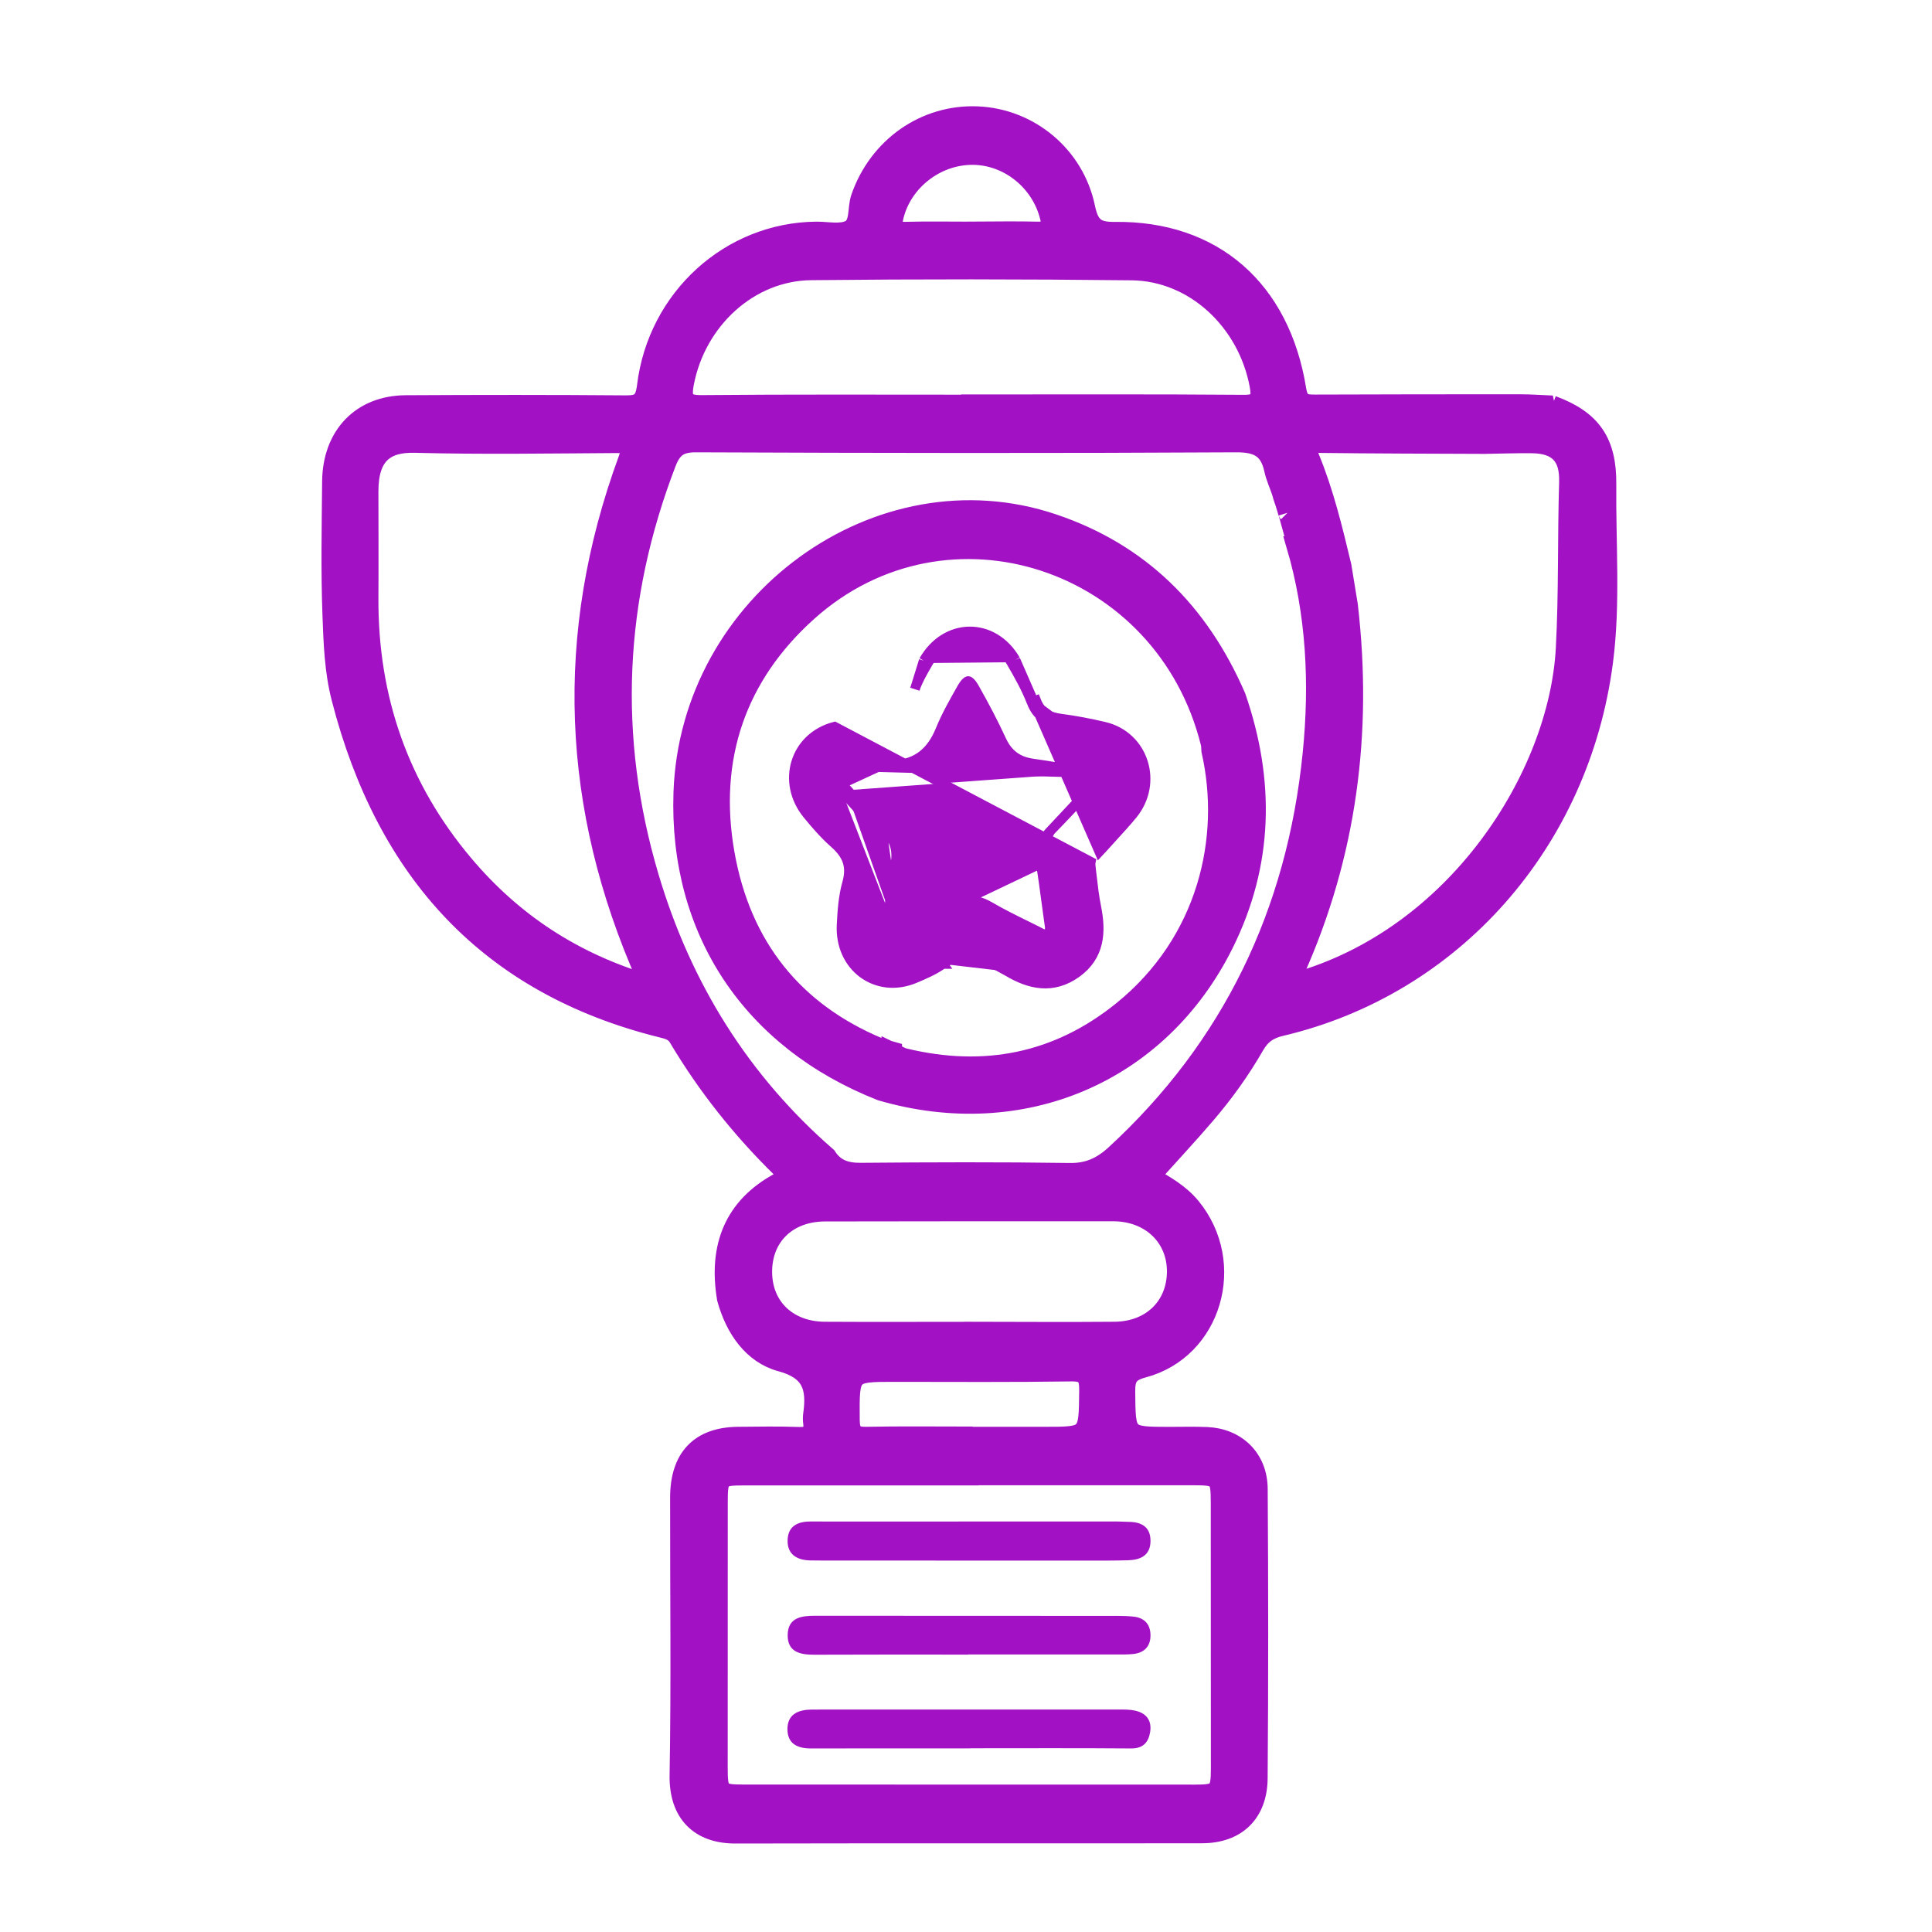 <svg width="100" height="100" viewBox="0 0 100 100" fill="none" xmlns="http://www.w3.org/2000/svg">
<mask id="path-1-outside-1_4099_1046" maskUnits="userSpaceOnUse" x="16.141" y="5" width="68" height="91" fill="black">
<rect fill="white" x="16.141" y="5" width="68" height="91"/>
<path d="M80.349 20.976C82.372 21.724 83.183 22.862 83.159 25.082C83.129 28.134 83.384 31.205 82.991 34.241C81.773 43.603 75.192 51.032 66.306 53.127C65.678 53.273 65.272 53.548 64.942 54.121C64.221 55.378 63.379 56.55 62.445 57.644C61.516 58.732 60.539 59.776 59.53 60.902C60.308 61.344 61.074 61.778 61.654 62.486C64.037 65.4 62.739 69.865 59.172 70.812C58.433 71.009 58.253 71.299 58.259 72.025C58.28 74.351 58.253 74.351 60.513 74.354C61.168 74.354 61.823 74.335 62.475 74.363C64.004 74.432 65.107 75.492 65.116 77.066C65.149 82.057 65.152 87.048 65.113 92.039C65.098 93.857 63.998 94.904 62.219 94.907C54.169 94.92 46.115 94.901 38.064 94.92C36.198 94.923 35.122 93.847 35.158 91.88C35.243 87.095 35.179 82.306 35.185 77.518C35.185 75.448 36.222 74.373 38.197 74.351C39.245 74.341 40.291 74.323 41.34 74.36C41.881 74.379 42.148 74.22 42.07 73.624C42.052 73.49 42.052 73.35 42.07 73.219C42.272 71.819 42.01 70.921 40.417 70.491C38.957 70.095 38.04 68.777 37.611 67.215C37.163 64.537 37.971 62.461 40.351 61.179C40.802 60.936 40.754 60.78 40.438 60.468C38.383 58.455 36.592 56.21 35.107 53.713C34.885 53.339 34.542 53.283 34.2 53.195C25.359 50.985 19.983 45.177 17.657 36.143C17.29 34.715 17.245 33.281 17.191 31.847C17.104 29.543 17.152 27.23 17.173 24.923C17.194 22.541 18.703 20.97 21.001 20.957C24.797 20.936 28.595 20.933 32.391 20.964C33.112 20.97 33.37 20.795 33.47 19.985C34.026 15.421 37.797 12.02 42.241 11.973C42.83 11.967 43.501 12.129 43.984 11.889C44.519 11.627 44.348 10.807 44.537 10.249C45.445 7.605 47.876 5.884 50.611 6.006C53.282 6.125 55.623 8.036 56.185 10.748C56.392 11.752 56.762 11.998 57.709 11.985C62.784 11.926 66.273 14.966 67.112 20.166C67.229 20.895 67.547 20.926 68.082 20.923C71.616 20.908 75.15 20.908 78.687 20.908C79.243 20.908 79.799 20.951 80.355 20.973L80.349 20.976ZM66.658 26.538C66.607 26.373 66.559 26.21 66.508 26.045C66.469 25.933 66.433 25.818 66.393 25.705C66.369 25.621 66.345 25.534 66.321 25.45C66.189 25.066 66.018 24.695 65.931 24.299C65.69 23.19 65.071 22.906 63.974 22.912C54.653 22.965 45.328 22.95 36.006 22.912C35.188 22.912 34.801 23.171 34.5 23.95C31.793 30.99 31.456 38.141 33.599 45.374C35.3 51.116 38.341 55.986 42.8 59.864C43.224 60.525 43.819 60.693 44.567 60.687C48.167 60.656 51.771 60.643 55.368 60.696C56.329 60.712 57.033 60.384 57.727 59.745C63.737 54.209 67.1 47.254 67.926 39.005C68.29 35.379 68.118 31.75 67.079 28.221L67.127 28.218C66.979 27.688 66.835 27.161 66.688 26.631C66.694 26.594 66.682 26.563 66.655 26.535L66.658 26.538ZM69.45 29.294C69.561 29.973 69.672 30.65 69.783 31.329C69.804 31.535 69.828 31.741 69.849 31.944C70.519 38.515 69.573 44.819 66.781 50.798C66.949 50.842 66.982 50.864 67.007 50.854C75.394 48.516 80.671 40.164 81.028 33.574C81.184 30.697 81.112 27.828 81.2 24.957C81.242 23.579 80.614 22.974 79.291 22.959C78.474 22.95 77.657 22.981 76.839 22.993C73.996 22.981 71.15 22.978 68.308 22.943C67.743 22.937 67.526 23.037 67.785 23.667C68.533 25.478 68.993 27.386 69.45 29.294ZM50.154 76.38V76.386C46.256 76.386 42.362 76.386 38.464 76.386C37.253 76.386 37.169 76.474 37.169 77.711C37.166 82.297 37.166 86.883 37.166 91.469C37.166 92.784 37.244 92.868 38.494 92.868C46.286 92.872 54.078 92.872 61.874 92.872C63.046 92.872 63.175 92.75 63.175 91.537C63.175 86.951 63.175 82.366 63.169 77.78C63.169 76.449 63.085 76.377 61.748 76.377C57.883 76.377 54.021 76.377 50.157 76.377L50.154 76.38ZM33.557 50.963C33.485 50.726 33.47 50.658 33.443 50.599C29.545 41.798 29.166 32.86 32.496 23.791C32.772 23.037 32.532 22.947 31.889 22.95C28.418 22.971 24.947 23.027 21.479 22.937C19.974 22.897 19.084 23.511 19.087 25.434C19.087 27.267 19.099 29.104 19.087 30.937C19.057 36.186 20.686 40.8 24.015 44.747C26.555 47.758 29.686 49.81 33.557 50.96V50.963ZM50.244 20.926V20.917C54.956 20.917 59.671 20.898 64.383 20.936C65.188 20.942 65.312 20.649 65.176 19.926C64.551 16.602 61.805 14.043 58.574 14.009C53.045 13.946 47.512 13.943 41.98 14.002C38.771 14.037 36.045 16.559 35.42 19.826C35.264 20.646 35.402 20.957 36.303 20.951C40.949 20.908 45.598 20.929 50.247 20.929L50.244 20.926ZM50.142 68.914C52.66 68.917 55.175 68.936 57.694 68.914C59.59 68.895 60.885 67.623 60.9 65.831C60.912 64.029 59.539 62.713 57.616 62.713C52.645 62.71 47.678 62.713 42.707 62.722C40.754 62.726 39.45 64.004 39.465 65.859C39.48 67.654 40.778 68.901 42.686 68.914C45.171 68.929 47.657 68.917 50.139 68.917L50.142 68.914ZM50.133 74.341V74.351C50.788 74.351 51.44 74.351 52.095 74.351C52.75 74.351 53.402 74.351 54.057 74.351C56.365 74.351 56.332 74.351 56.359 71.975C56.368 71.218 56.176 70.99 55.434 71.002C52.393 71.046 49.352 71.027 46.313 71.024C43.954 71.024 43.981 71.021 43.999 73.493C44.005 74.167 44.207 74.363 44.835 74.351C46.599 74.316 48.366 74.338 50.13 74.338L50.133 74.341ZM50.292 11.97C51.437 11.967 52.582 11.945 53.724 11.973C54.28 11.985 54.484 11.861 54.325 11.225C53.877 9.404 52.227 8.048 50.361 8.032C48.444 8.017 46.71 9.382 46.271 11.203C46.127 11.795 46.262 11.998 46.857 11.982C48.002 11.951 49.147 11.973 50.289 11.973L50.292 11.97Z"/>
</mask>
<path d="M80.349 20.976C82.372 21.724 83.183 22.862 83.159 25.082C83.129 28.134 83.384 31.205 82.991 34.241C81.773 43.603 75.192 51.032 66.306 53.127C65.678 53.273 65.272 53.548 64.942 54.121C64.221 55.378 63.379 56.55 62.445 57.644C61.516 58.732 60.539 59.776 59.53 60.902C60.308 61.344 61.074 61.778 61.654 62.486C64.037 65.4 62.739 69.865 59.172 70.812C58.433 71.009 58.253 71.299 58.259 72.025C58.28 74.351 58.253 74.351 60.513 74.354C61.168 74.354 61.823 74.335 62.475 74.363C64.004 74.432 65.107 75.492 65.116 77.066C65.149 82.057 65.152 87.048 65.113 92.039C65.098 93.857 63.998 94.904 62.219 94.907C54.169 94.92 46.115 94.901 38.064 94.92C36.198 94.923 35.122 93.847 35.158 91.88C35.243 87.095 35.179 82.306 35.185 77.518C35.185 75.448 36.222 74.373 38.197 74.351C39.245 74.341 40.291 74.323 41.34 74.36C41.881 74.379 42.148 74.22 42.07 73.624C42.052 73.49 42.052 73.35 42.07 73.219C42.272 71.819 42.01 70.921 40.417 70.491C38.957 70.095 38.04 68.777 37.611 67.215C37.163 64.537 37.971 62.461 40.351 61.179C40.802 60.936 40.754 60.78 40.438 60.468C38.383 58.455 36.592 56.21 35.107 53.713C34.885 53.339 34.542 53.283 34.2 53.195C25.359 50.985 19.983 45.177 17.657 36.143C17.29 34.715 17.245 33.281 17.191 31.847C17.104 29.543 17.152 27.23 17.173 24.923C17.194 22.541 18.703 20.97 21.001 20.957C24.797 20.936 28.595 20.933 32.391 20.964C33.112 20.97 33.37 20.795 33.47 19.985C34.026 15.421 37.797 12.02 42.241 11.973C42.83 11.967 43.501 12.129 43.984 11.889C44.519 11.627 44.348 10.807 44.537 10.249C45.445 7.605 47.876 5.884 50.611 6.006C53.282 6.125 55.623 8.036 56.185 10.748C56.392 11.752 56.762 11.998 57.709 11.985C62.784 11.926 66.273 14.966 67.112 20.166C67.229 20.895 67.547 20.926 68.082 20.923C71.616 20.908 75.15 20.908 78.687 20.908C79.243 20.908 79.799 20.951 80.355 20.973L80.349 20.976ZM66.658 26.538C66.607 26.373 66.559 26.21 66.508 26.045C66.469 25.933 66.433 25.818 66.393 25.705C66.369 25.621 66.345 25.534 66.321 25.45C66.189 25.066 66.018 24.695 65.931 24.299C65.69 23.19 65.071 22.906 63.974 22.912C54.653 22.965 45.328 22.95 36.006 22.912C35.188 22.912 34.801 23.171 34.5 23.95C31.793 30.99 31.456 38.141 33.599 45.374C35.3 51.116 38.341 55.986 42.8 59.864C43.224 60.525 43.819 60.693 44.567 60.687C48.167 60.656 51.771 60.643 55.368 60.696C56.329 60.712 57.033 60.384 57.727 59.745C63.737 54.209 67.1 47.254 67.926 39.005C68.29 35.379 68.118 31.75 67.079 28.221L67.127 28.218C66.979 27.688 66.835 27.161 66.688 26.631C66.694 26.594 66.682 26.563 66.655 26.535L66.658 26.538ZM69.45 29.294C69.561 29.973 69.672 30.65 69.783 31.329C69.804 31.535 69.828 31.741 69.849 31.944C70.519 38.515 69.573 44.819 66.781 50.798C66.949 50.842 66.982 50.864 67.007 50.854C75.394 48.516 80.671 40.164 81.028 33.574C81.184 30.697 81.112 27.828 81.2 24.957C81.242 23.579 80.614 22.974 79.291 22.959C78.474 22.95 77.657 22.981 76.839 22.993C73.996 22.981 71.15 22.978 68.308 22.943C67.743 22.937 67.526 23.037 67.785 23.667C68.533 25.478 68.993 27.386 69.45 29.294ZM50.154 76.38V76.386C46.256 76.386 42.362 76.386 38.464 76.386C37.253 76.386 37.169 76.474 37.169 77.711C37.166 82.297 37.166 86.883 37.166 91.469C37.166 92.784 37.244 92.868 38.494 92.868C46.286 92.872 54.078 92.872 61.874 92.872C63.046 92.872 63.175 92.75 63.175 91.537C63.175 86.951 63.175 82.366 63.169 77.78C63.169 76.449 63.085 76.377 61.748 76.377C57.883 76.377 54.021 76.377 50.157 76.377L50.154 76.38ZM33.557 50.963C33.485 50.726 33.47 50.658 33.443 50.599C29.545 41.798 29.166 32.86 32.496 23.791C32.772 23.037 32.532 22.947 31.889 22.95C28.418 22.971 24.947 23.027 21.479 22.937C19.974 22.897 19.084 23.511 19.087 25.434C19.087 27.267 19.099 29.104 19.087 30.937C19.057 36.186 20.686 40.8 24.015 44.747C26.555 47.758 29.686 49.81 33.557 50.96V50.963ZM50.244 20.926V20.917C54.956 20.917 59.671 20.898 64.383 20.936C65.188 20.942 65.312 20.649 65.176 19.926C64.551 16.602 61.805 14.043 58.574 14.009C53.045 13.946 47.512 13.943 41.98 14.002C38.771 14.037 36.045 16.559 35.42 19.826C35.264 20.646 35.402 20.957 36.303 20.951C40.949 20.908 45.598 20.929 50.247 20.929L50.244 20.926ZM50.142 68.914C52.66 68.917 55.175 68.936 57.694 68.914C59.59 68.895 60.885 67.623 60.9 65.831C60.912 64.029 59.539 62.713 57.616 62.713C52.645 62.71 47.678 62.713 42.707 62.722C40.754 62.726 39.45 64.004 39.465 65.859C39.48 67.654 40.778 68.901 42.686 68.914C45.171 68.929 47.657 68.917 50.139 68.917L50.142 68.914ZM50.133 74.341V74.351C50.788 74.351 51.44 74.351 52.095 74.351C52.75 74.351 53.402 74.351 54.057 74.351C56.365 74.351 56.332 74.351 56.359 71.975C56.368 71.218 56.176 70.99 55.434 71.002C52.393 71.046 49.352 71.027 46.313 71.024C43.954 71.024 43.981 71.021 43.999 73.493C44.005 74.167 44.207 74.363 44.835 74.351C46.599 74.316 48.366 74.338 50.13 74.338L50.133 74.341ZM50.292 11.97C51.437 11.967 52.582 11.945 53.724 11.973C54.28 11.985 54.484 11.861 54.325 11.225C53.877 9.404 52.227 8.048 50.361 8.032C48.444 8.017 46.71 9.382 46.271 11.203C46.127 11.795 46.262 11.998 46.857 11.982C48.002 11.951 49.147 11.973 50.289 11.973L50.292 11.97Z" fill="#A211C4"/>
<path d="M80.349 20.976C82.372 21.724 83.183 22.862 83.159 25.082C83.129 28.134 83.384 31.205 82.991 34.241C81.773 43.603 75.192 51.032 66.306 53.127C65.678 53.273 65.272 53.548 64.942 54.121C64.221 55.378 63.379 56.55 62.445 57.644C61.516 58.732 60.539 59.776 59.53 60.902C60.308 61.344 61.074 61.778 61.654 62.486C64.037 65.4 62.739 69.865 59.172 70.812C58.433 71.009 58.253 71.299 58.259 72.025C58.28 74.351 58.253 74.351 60.513 74.354C61.168 74.354 61.823 74.335 62.475 74.363C64.004 74.432 65.107 75.492 65.116 77.066C65.149 82.057 65.152 87.048 65.113 92.039C65.098 93.857 63.998 94.904 62.219 94.907C54.169 94.92 46.115 94.901 38.064 94.92C36.198 94.923 35.122 93.847 35.158 91.88C35.243 87.095 35.179 82.306 35.185 77.518C35.185 75.448 36.222 74.373 38.197 74.351C39.245 74.341 40.291 74.323 41.34 74.36C41.881 74.379 42.148 74.22 42.07 73.624C42.052 73.49 42.052 73.35 42.07 73.219C42.272 71.819 42.01 70.921 40.417 70.491C38.957 70.095 38.04 68.777 37.611 67.215C37.163 64.537 37.971 62.461 40.351 61.179C40.802 60.936 40.754 60.78 40.438 60.468C38.383 58.455 36.592 56.21 35.107 53.713C34.885 53.339 34.542 53.283 34.2 53.195C25.359 50.985 19.983 45.177 17.657 36.143C17.29 34.715 17.245 33.281 17.191 31.847C17.104 29.543 17.152 27.23 17.173 24.923C17.194 22.541 18.703 20.97 21.001 20.957C24.797 20.936 28.595 20.933 32.391 20.964C33.112 20.97 33.37 20.795 33.47 19.985C34.026 15.421 37.797 12.02 42.241 11.973C42.83 11.967 43.501 12.129 43.984 11.889C44.519 11.627 44.348 10.807 44.537 10.249C45.445 7.605 47.876 5.884 50.611 6.006C53.282 6.125 55.623 8.036 56.185 10.748C56.392 11.752 56.762 11.998 57.709 11.985C62.784 11.926 66.273 14.966 67.112 20.166C67.229 20.895 67.547 20.926 68.082 20.923C71.616 20.908 75.15 20.908 78.687 20.908C79.243 20.908 79.799 20.951 80.355 20.973L80.349 20.976ZM66.658 26.538C66.607 26.373 66.559 26.21 66.508 26.045C66.469 25.933 66.433 25.818 66.393 25.705C66.369 25.621 66.345 25.534 66.321 25.45C66.189 25.066 66.018 24.695 65.931 24.299C65.69 23.19 65.071 22.906 63.974 22.912C54.653 22.965 45.328 22.95 36.006 22.912C35.188 22.912 34.801 23.171 34.5 23.95C31.793 30.99 31.456 38.141 33.599 45.374C35.3 51.116 38.341 55.986 42.8 59.864C43.224 60.525 43.819 60.693 44.567 60.687C48.167 60.656 51.771 60.643 55.368 60.696C56.329 60.712 57.033 60.384 57.727 59.745C63.737 54.209 67.1 47.254 67.926 39.005C68.29 35.379 68.118 31.75 67.079 28.221L67.127 28.218C66.979 27.688 66.835 27.161 66.688 26.631C66.694 26.594 66.682 26.563 66.655 26.535L66.658 26.538ZM69.45 29.294C69.561 29.973 69.672 30.65 69.783 31.329C69.804 31.535 69.828 31.741 69.849 31.944C70.519 38.515 69.573 44.819 66.781 50.798C66.949 50.842 66.982 50.864 67.007 50.854C75.394 48.516 80.671 40.164 81.028 33.574C81.184 30.697 81.112 27.828 81.2 24.957C81.242 23.579 80.614 22.974 79.291 22.959C78.474 22.95 77.657 22.981 76.839 22.993C73.996 22.981 71.15 22.978 68.308 22.943C67.743 22.937 67.526 23.037 67.785 23.667C68.533 25.478 68.993 27.386 69.45 29.294ZM50.154 76.38V76.386C46.256 76.386 42.362 76.386 38.464 76.386C37.253 76.386 37.169 76.474 37.169 77.711C37.166 82.297 37.166 86.883 37.166 91.469C37.166 92.784 37.244 92.868 38.494 92.868C46.286 92.872 54.078 92.872 61.874 92.872C63.046 92.872 63.175 92.75 63.175 91.537C63.175 86.951 63.175 82.366 63.169 77.78C63.169 76.449 63.085 76.377 61.748 76.377C57.883 76.377 54.021 76.377 50.157 76.377L50.154 76.38ZM33.557 50.963C33.485 50.726 33.47 50.658 33.443 50.599C29.545 41.798 29.166 32.86 32.496 23.791C32.772 23.037 32.532 22.947 31.889 22.95C28.418 22.971 24.947 23.027 21.479 22.937C19.974 22.897 19.084 23.511 19.087 25.434C19.087 27.267 19.099 29.104 19.087 30.937C19.057 36.186 20.686 40.8 24.015 44.747C26.555 47.758 29.686 49.81 33.557 50.96V50.963ZM50.244 20.926V20.917C54.956 20.917 59.671 20.898 64.383 20.936C65.188 20.942 65.312 20.649 65.176 19.926C64.551 16.602 61.805 14.043 58.574 14.009C53.045 13.946 47.512 13.943 41.98 14.002C38.771 14.037 36.045 16.559 35.42 19.826C35.264 20.646 35.402 20.957 36.303 20.951C40.949 20.908 45.598 20.929 50.247 20.929L50.244 20.926ZM50.142 68.914C52.66 68.917 55.175 68.936 57.694 68.914C59.59 68.895 60.885 67.623 60.9 65.831C60.912 64.029 59.539 62.713 57.616 62.713C52.645 62.71 47.678 62.713 42.707 62.722C40.754 62.726 39.45 64.004 39.465 65.859C39.48 67.654 40.778 68.901 42.686 68.914C45.171 68.929 47.657 68.917 50.139 68.917L50.142 68.914ZM50.133 74.341V74.351C50.788 74.351 51.44 74.351 52.095 74.351C52.75 74.351 53.402 74.351 54.057 74.351C56.365 74.351 56.332 74.351 56.359 71.975C56.368 71.218 56.176 70.99 55.434 71.002C52.393 71.046 49.352 71.027 46.313 71.024C43.954 71.024 43.981 71.021 43.999 73.493C44.005 74.167 44.207 74.363 44.835 74.351C46.599 74.316 48.366 74.338 50.13 74.338L50.133 74.341ZM50.292 11.97C51.437 11.967 52.582 11.945 53.724 11.973C54.28 11.985 54.484 11.861 54.325 11.225C53.877 9.404 52.227 8.048 50.361 8.032C48.444 8.017 46.71 9.382 46.271 11.203C46.127 11.795 46.262 11.998 46.857 11.982C48.002 11.951 49.147 11.973 50.289 11.973L50.292 11.97Z" stroke="#A211C4" mask="url(#path-1-outside-1_4099_1046)"/>
<path d="M66.658 26.538C66.607 26.373 66.559 26.208 66.508 26.046C66.559 26.211 66.607 26.373 66.658 26.538Z" fill="#A211C4"/>
<path d="M50.218 90.496C47.471 90.496 44.722 90.493 41.975 90.499C41.299 90.499 40.761 90.275 40.758 89.505C40.755 88.735 41.308 88.501 41.969 88.489C42.197 88.485 42.426 88.485 42.657 88.485C45.993 88.485 49.331 88.485 52.667 88.485C54.434 88.485 56.201 88.485 57.968 88.485C58.23 88.485 58.494 88.485 58.746 88.541C59.305 88.66 59.624 89.025 59.534 89.629C59.453 90.169 59.179 90.502 58.56 90.499C55.78 90.477 52.998 90.49 50.218 90.49V90.496Z" fill="#A211C4"/>
<path d="M50.198 78.753C52.752 78.753 55.306 78.753 57.861 78.753C58.056 78.753 58.254 78.772 58.45 78.772C59.093 78.781 59.559 79.043 59.55 79.773C59.541 80.508 59.033 80.736 58.417 80.758C57.795 80.777 57.173 80.777 56.55 80.777C51.902 80.777 47.25 80.777 42.601 80.773C42.373 80.773 42.141 80.773 41.913 80.767C41.23 80.745 40.729 80.44 40.768 79.682C40.801 78.975 41.315 78.75 41.949 78.753C44.698 78.76 47.451 78.753 50.201 78.753V78.747L50.198 78.753Z" fill="#A211C4"/>
<path d="M50.112 85.642C47.462 85.642 44.809 85.635 42.158 85.648C41.437 85.651 40.758 85.526 40.77 84.622C40.785 83.718 41.488 83.631 42.194 83.631C47.399 83.637 52.604 83.634 57.809 83.637C58.103 83.637 58.398 83.646 58.692 83.678C59.221 83.74 59.536 84.058 59.549 84.61C59.564 85.215 59.227 85.551 58.656 85.611C58.364 85.642 58.067 85.635 57.773 85.635C55.218 85.635 52.667 85.635 50.112 85.635V85.642Z" fill="#A211C4"/>
<path d="M64.218 35.98L64.215 35.971L64.211 35.962C62.275 31.502 59.144 28.402 54.596 26.865C45.422 23.765 35.447 31.017 35.109 41.026L35.109 41.026C34.865 48.247 38.704 54.029 45.514 56.708L45.525 56.712L45.536 56.715C52.942 58.874 60.172 55.803 63.569 48.977C65.67 44.76 65.749 40.397 64.218 35.98ZM46.045 54.113L45.876 54.031V54.064C45.781 54.036 45.685 54.009 45.59 53.982C41.259 52.174 38.603 48.871 37.768 44.139C36.909 39.267 38.367 35.083 41.974 31.849L41.974 31.849C49.014 25.533 60.071 29.151 62.402 38.513L62.403 38.515C62.413 38.556 62.419 38.604 62.423 38.667C62.424 38.684 62.425 38.706 62.426 38.729C62.428 38.776 62.431 38.83 62.435 38.877L62.436 38.894L62.44 38.91C63.456 43.367 62.247 48.636 57.935 52.122C54.652 54.776 50.931 55.492 46.885 54.517C46.794 54.495 46.699 54.452 46.588 54.394C46.554 54.376 46.515 54.354 46.474 54.332C46.462 54.325 46.451 54.319 46.439 54.312V54.226L46.258 54.174C46.187 54.154 46.115 54.133 46.045 54.113Z" fill="#A211C4" stroke="#A211C4" stroke-width="0.5"/>
<path d="M45.508 54.222C45.736 54.287 45.962 54.356 46.19 54.421C45.962 54.356 45.736 54.29 45.508 54.222Z" fill="#A211C4"/>
<path d="M53.394 36.348L53.627 36.257C53.627 36.257 53.627 36.257 53.627 36.257C53.755 36.585 53.922 36.793 54.121 36.931C54.323 37.071 54.579 37.153 54.908 37.197C55.663 37.295 56.414 37.44 57.153 37.613L57.154 37.613C59.2 38.094 59.967 40.517 58.624 42.158L58.624 42.158C58.307 42.544 57.968 42.915 57.634 43.28C57.476 43.453 57.319 43.625 57.166 43.797L57.162 43.801L57.162 43.801C57.114 43.852 57.067 43.903 57.019 43.955L57.019 43.956C56.98 43.998 56.94 44.041 56.901 44.083L52.559 34.152M53.394 36.348C53.115 35.628 52.73 34.945 52.342 34.278M53.394 36.348C53.68 37.08 54.172 37.352 54.876 37.445L53.394 36.348ZM52.342 34.278L52.559 34.152M52.342 34.278L52.559 34.152C52.559 34.152 52.559 34.152 52.559 34.152M52.342 34.278C51.291 32.467 49.073 32.491 48.03 34.318M52.559 34.152C51.992 33.177 51.096 32.675 50.18 32.684C49.266 32.693 48.373 33.212 47.813 34.194M48.03 34.318L47.813 34.194M48.03 34.318L47.813 34.194C47.813 34.194 47.813 34.194 47.813 34.194M48.03 34.318C48.008 34.356 47.986 34.394 47.965 34.432C47.735 34.832 47.502 35.239 47.354 35.671L47.813 34.194M48.804 49.894C48.35 50.218 47.829 50.44 47.348 50.641C46.373 51.051 45.394 50.912 44.671 50.382C43.95 49.852 43.505 48.948 43.561 47.87C43.597 47.161 43.646 46.405 43.847 45.701C43.975 45.243 43.965 44.876 43.855 44.559C43.743 44.239 43.521 43.944 43.183 43.646L43.182 43.646C42.671 43.193 42.219 42.672 41.793 42.152L41.793 42.152C40.428 40.482 41.133 38.15 43.198 37.612L56.459 44.604C56.459 44.604 56.459 44.604 56.459 44.604C56.437 44.708 56.452 44.83 56.472 45.001C56.474 45.021 56.477 45.042 56.479 45.064L56.231 45.092L56.479 45.063C56.489 45.148 56.499 45.232 56.509 45.317C56.573 45.87 56.636 46.412 56.743 46.945L56.743 46.945C56.871 47.58 56.923 48.212 56.787 48.798C56.649 49.393 56.321 49.925 55.719 50.358C55.12 50.788 54.513 50.947 53.905 50.902C53.306 50.859 52.726 50.62 52.169 50.287M48.804 49.894C48.804 49.894 48.804 49.894 48.803 49.894L48.658 49.691L48.804 49.894ZM48.804 49.894C49.294 49.543 49.754 49.388 50.192 49.397C50.631 49.406 51.081 49.58 51.552 49.944L51.568 49.956L51.585 49.966C51.649 50.001 51.713 50.036 51.776 50.071C51.908 50.143 52.038 50.214 52.169 50.287M52.169 50.287C52.17 50.288 52.171 50.289 52.172 50.289L52.294 50.071L52.166 50.285C52.167 50.286 52.168 50.287 52.169 50.287ZM46.399 48.257L46.399 48.257C46.516 48.199 46.632 48.142 46.748 48.086C47.49 47.722 48.224 47.363 48.934 46.958L48.934 46.957C49.303 46.748 49.673 46.617 50.059 46.602C50.447 46.587 50.829 46.691 51.218 46.918C51.845 47.284 52.494 47.603 53.153 47.928C53.322 48.011 53.492 48.095 53.662 48.179L53.662 48.179C53.698 48.197 53.733 48.216 53.765 48.233L53.772 48.237C53.802 48.253 53.83 48.268 53.858 48.282C53.918 48.313 53.967 48.335 54.011 48.347C54.084 48.367 54.141 48.366 54.219 48.307C54.303 48.243 54.329 48.179 54.336 48.097C54.344 48.009 54.33 47.916 54.31 47.787C54.306 47.762 54.302 47.735 54.298 47.707L54.298 47.706C54.247 47.355 54.201 47.007 54.155 46.66C54.068 46.001 53.981 45.348 53.869 44.695L46.399 48.257ZM46.399 48.257C46.131 48.389 46.021 48.353 45.99 48.334C45.955 48.312 45.896 48.239 45.886 48.038C45.932 47.693 45.975 47.361 46.017 47.038C46.123 46.218 46.222 45.458 46.35 44.701C46.406 44.38 46.404 44.079 46.323 43.793C46.242 43.506 46.084 43.25 45.853 43.013L45.852 43.013C45.134 42.279 44.431 41.528 43.745 40.758M46.399 48.257L45.674 43.188C44.953 42.452 44.247 41.697 43.558 40.924M56.245 39.997L56.245 39.997C55.321 39.811 54.389 39.653 53.455 39.52C53.088 39.468 52.765 39.355 52.489 39.153C52.213 38.95 52 38.671 51.836 38.313C51.419 37.405 50.948 36.52 50.456 35.644L50.456 35.643C50.364 35.478 50.285 35.373 50.218 35.311C50.153 35.25 50.12 35.249 50.114 35.249C50.108 35.249 50.073 35.251 50.006 35.314C49.939 35.378 49.858 35.485 49.766 35.65L49.765 35.651L49.745 35.687C49.353 36.379 48.968 37.061 48.676 37.776L48.676 37.776C48.454 38.321 48.163 38.767 47.761 39.083C47.356 39.402 46.858 39.574 46.251 39.603M56.245 39.997L44.302 39.676C44.175 39.705 44.048 39.734 43.922 39.761C43.102 39.939 42.993 40.288 43.558 40.924M56.245 39.997C56.433 40.035 56.562 40.082 56.645 40.131M56.245 39.997L56.645 40.131M46.251 39.603C46.251 39.603 46.251 39.603 46.251 39.603L46.239 39.353L46.251 39.603C46.251 39.603 46.251 39.603 46.251 39.603ZM46.251 39.603C45.625 39.633 45.005 39.773 44.363 39.919C44.235 39.948 44.106 39.977 43.976 40.006L43.975 40.006C43.782 40.047 43.65 40.096 43.565 40.145C43.482 40.193 43.464 40.23 43.459 40.245C43.454 40.262 43.448 40.305 43.489 40.396C43.531 40.489 43.612 40.608 43.745 40.758M43.745 40.758L43.558 40.924M43.745 40.758C43.745 40.758 43.745 40.758 43.745 40.758L43.558 40.924M54.374 43.004C55.092 42.263 55.801 41.518 56.486 40.751L54.374 43.004ZM54.374 43.004C54.147 43.239 53.988 43.493 53.903 43.78M54.374 43.004L53.903 43.78M53.903 43.78C53.819 44.067 53.813 44.37 53.869 44.695L53.903 43.78ZM56.645 40.131C56.727 40.179 56.749 40.218 56.756 40.24M56.645 40.131L56.756 40.24M56.756 40.24C56.763 40.262 56.769 40.309 56.73 40.399M56.756 40.24L56.73 40.399M56.73 40.399C56.692 40.49 56.615 40.607 56.486 40.751L56.73 40.399Z" fill="#A211C4" stroke="#A211C4" stroke-width="0.5"/>
<path d="M51.703 49.748C51.898 49.857 52.097 49.963 52.292 50.072C52.043 50.072 51.826 50.001 51.703 49.748Z" fill="#A211C4"/>
</svg>
